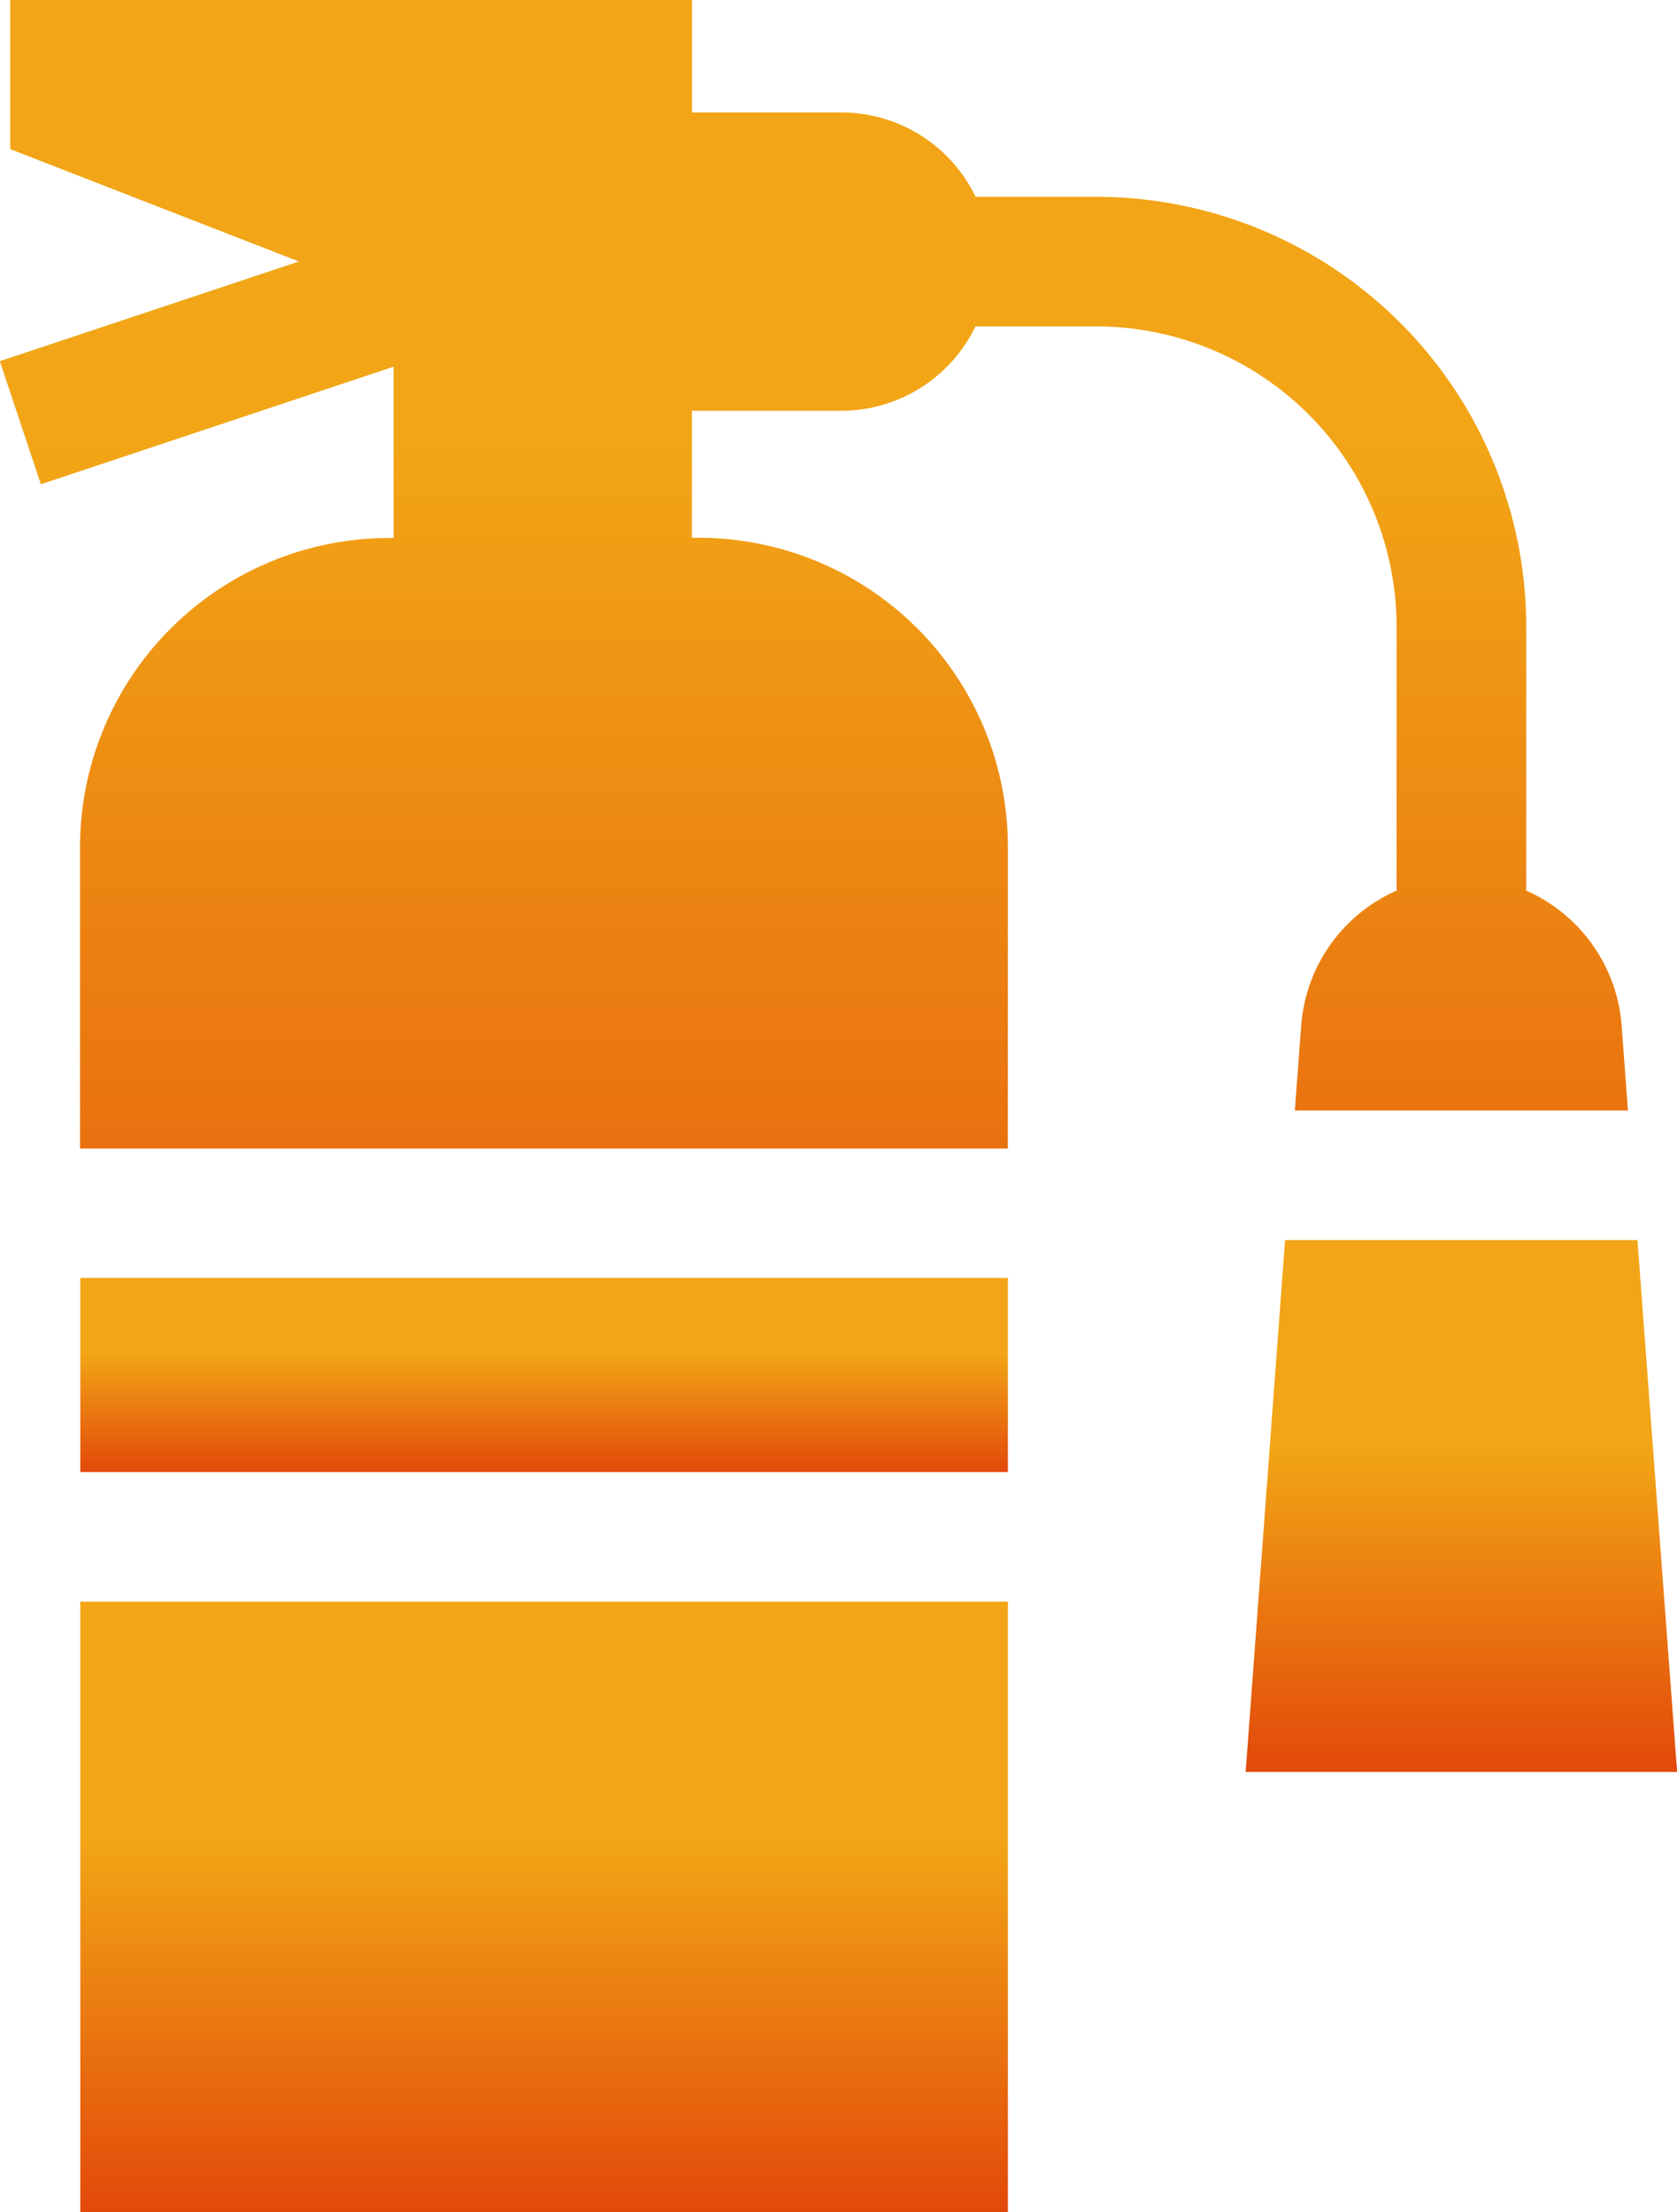 <svg xmlns="http://www.w3.org/2000/svg" xmlns:xlink="http://www.w3.org/1999/xlink" width="53.131" height="70.094" viewBox="0 0 53.131 70.094">
  <defs>
    <linearGradient id="linear-gradient" x1="0.5" y1="0.389" x2="0.5" y2="1.338" gradientUnits="objectBoundingBox">
      <stop offset="0" stop-color="#f2a516"/>
      <stop offset="1" stop-color="#d91604"/>
    </linearGradient>
    <linearGradient id="linear-gradient-3" x1="0.5" y1="0.389" x2="0.5" y2="2.066" xlink:href="#linear-gradient"/>
  </defs>
  <g id="fire-extinguisher" transform="translate(-61.953)">
    <path id="Path_6" data-name="Path 6" d="M80.534,295.779h29.389v6.152H80.534Z" transform="translate(-16.037 -255.286)" fill="url(#linear-gradient)"/>
    <path id="Path_7" data-name="Path 7" d="M80.534,370.718h29.389V390.06H80.534Z" transform="translate(-16.037 -319.966)" fill="url(#linear-gradient)"/>
    <path id="Path_8" data-name="Path 8" d="M106.2,19.85v8.371a5.091,5.091,0,0,0-3.023,4.281l-.2,2.686h10.553l-.2-2.686a5.091,5.091,0,0,0-3.023-4.281V19.85A13.63,13.63,0,0,0,96.688,6.236H92.863A4.727,4.727,0,0,0,88.6,3.563H83.878V0h-21.6V4.726l9.147,3.56-9.477,3.159,1.3,3.9,11.174-3.725v5.427h-.133a9.8,9.8,0,0,0-9.8,9.8v9.546H93.885V26.84a9.8,9.8,0,0,0-9.8-9.8h-.211V13.016H88.6a4.727,4.727,0,0,0,4.258-2.673h3.826A9.518,9.518,0,0,1,106.2,19.85Z" fill="url(#linear-gradient-3)"/>
    <path id="Path_9" data-name="Path 9" d="M362.613,287.024H351.449L350.2,303.876h13.67Z" transform="translate(-248.782 -247.73)" fill="url(#linear-gradient)"/>
  </g>
</svg>
